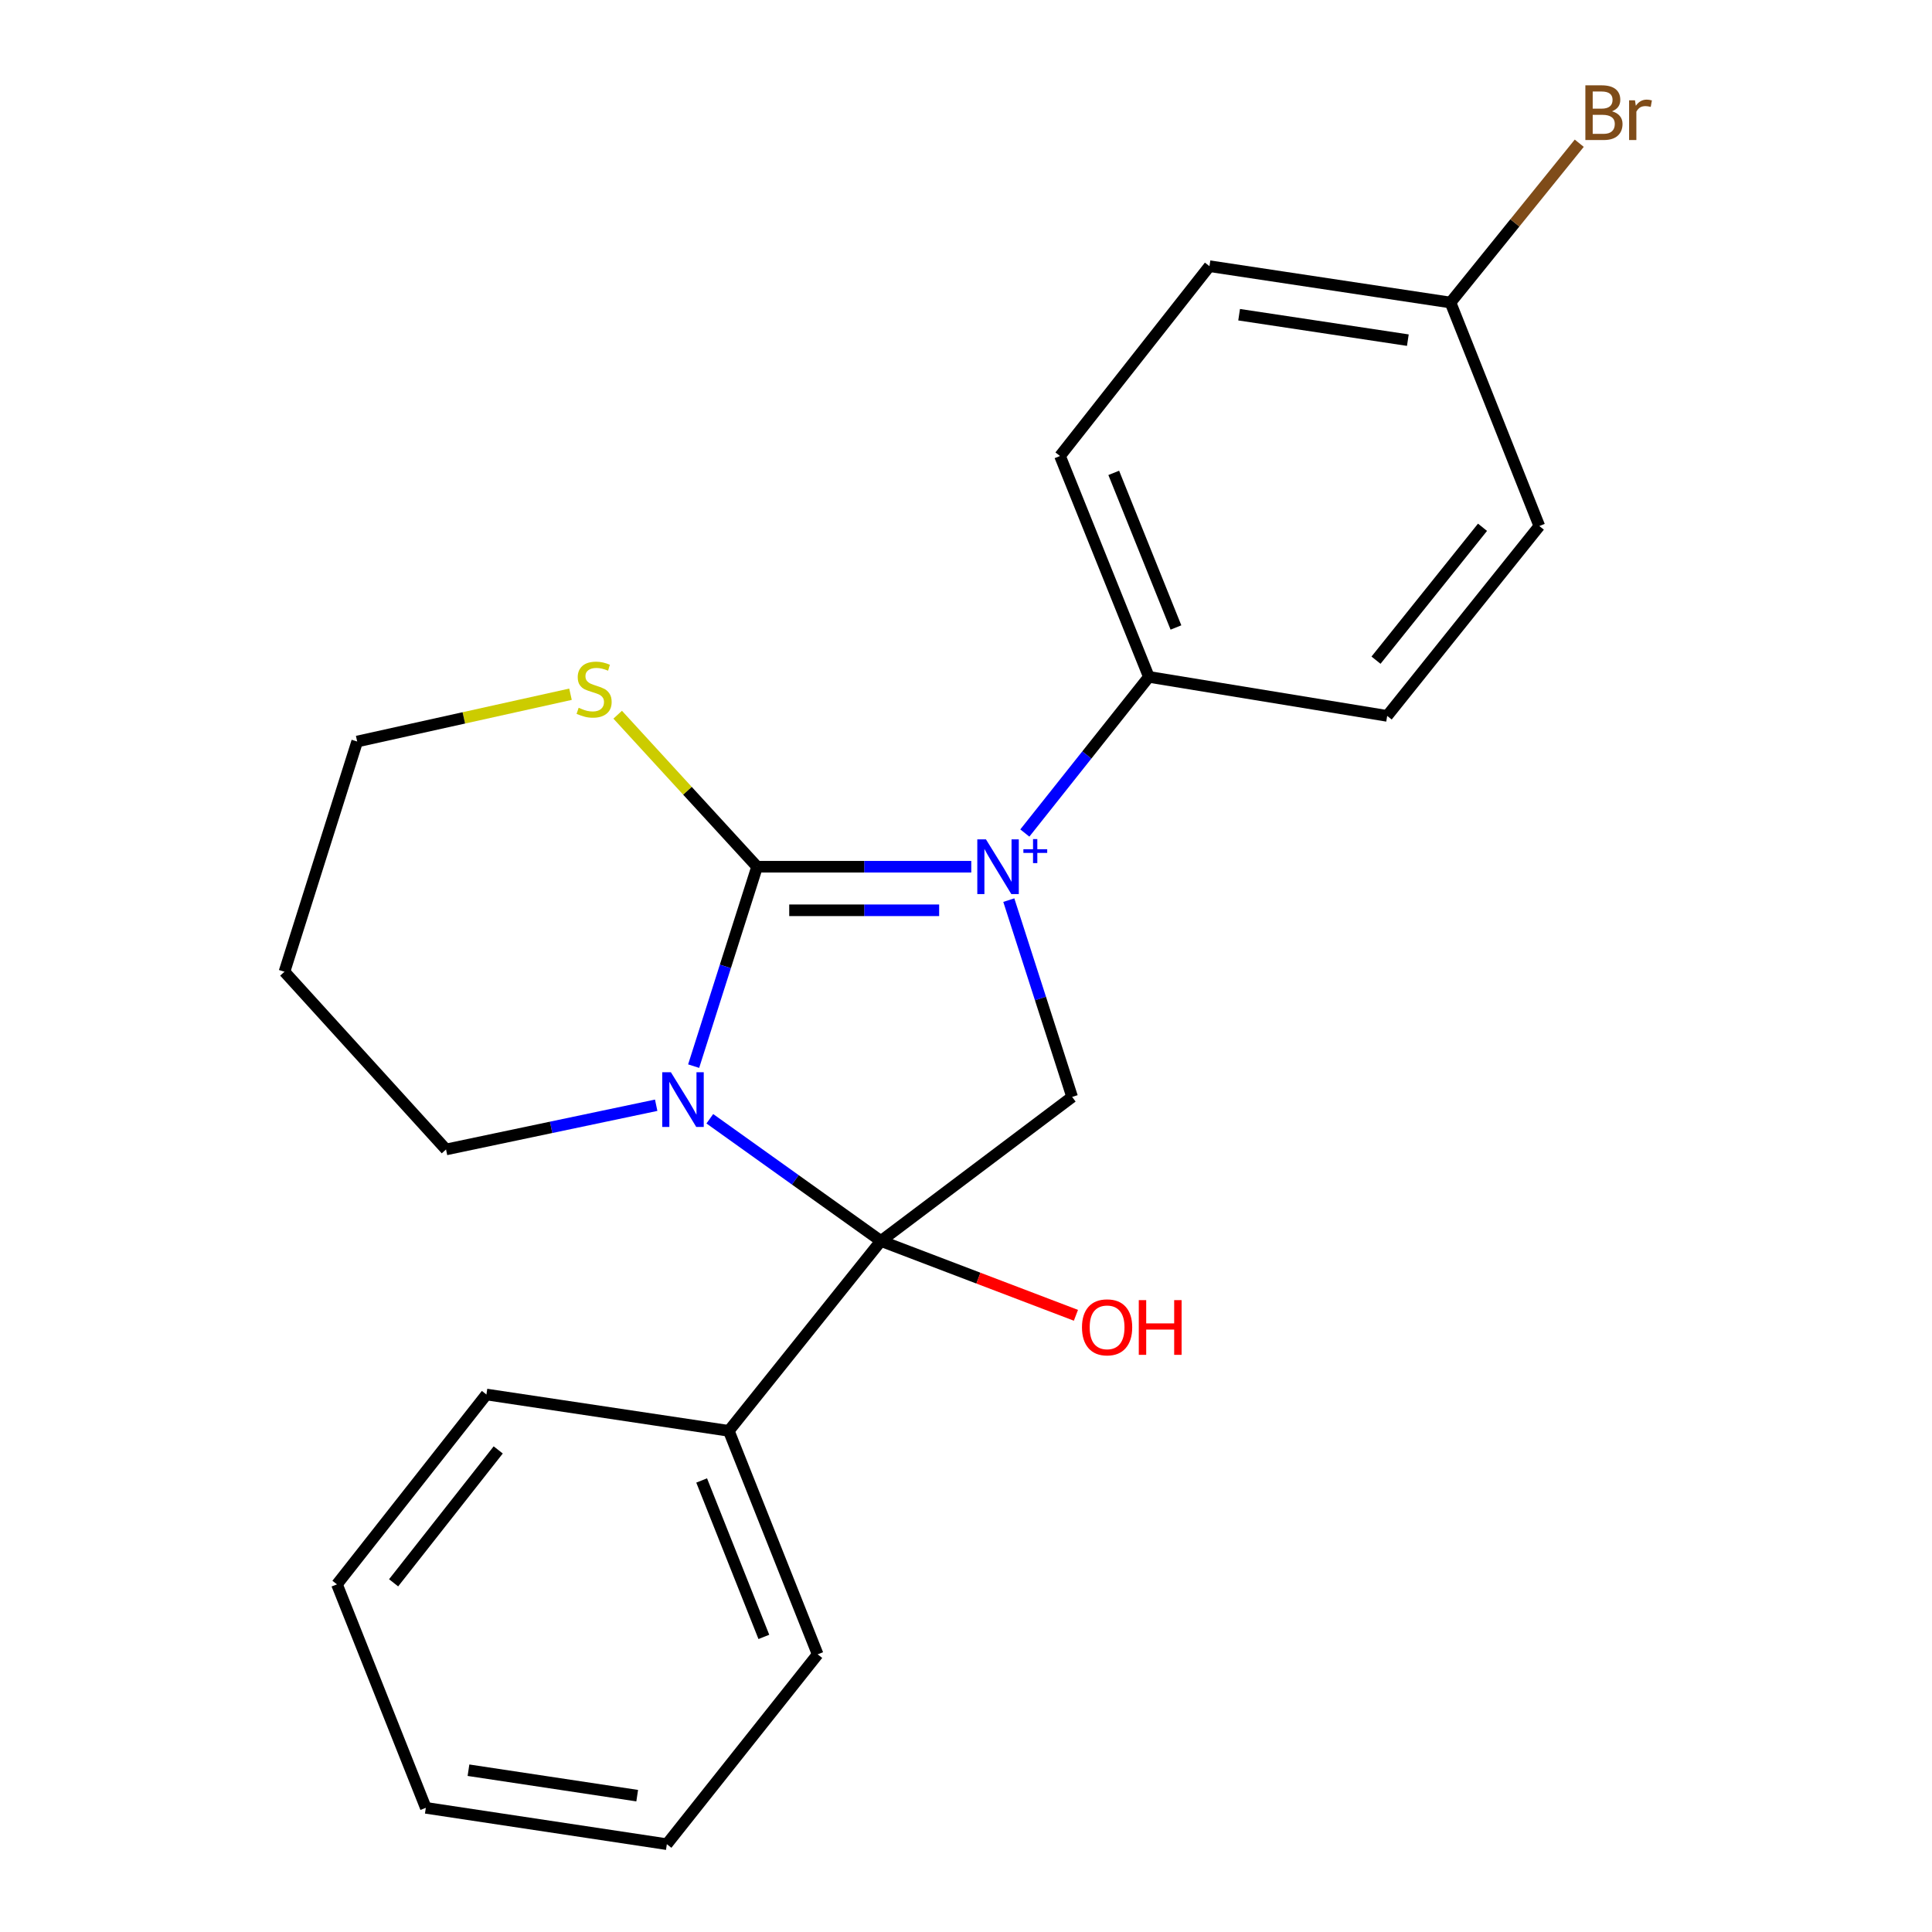 <?xml version='1.0' encoding='iso-8859-1'?>
<svg version='1.1' baseProfile='full'
              xmlns='http://www.w3.org/2000/svg'
                      xmlns:rdkit='http://www.rdkit.org/xml'
                      xmlns:xlink='http://www.w3.org/1999/xlink'
                  xml:space='preserve'
width='1000px' height='1000px' viewBox='0 0 1000 1000'>
<!-- END OF HEADER -->
<rect style='opacity:1.0;fill:#FFFFFF;stroke:none' width='1000' height='1000' x='0' y='0'> </rect>
<path class='bond-0' d='M 502.732,448.616 L 447.302,448.616' style='fill:none;fill-rule:evenodd;stroke:#0000FF;stroke-width:6px;stroke-linecap:butt;stroke-linejoin:miter;stroke-opacity:1' />
<path class='bond-0' d='M 447.302,448.616 L 391.871,448.616' style='fill:none;fill-rule:evenodd;stroke:#000000;stroke-width:6px;stroke-linecap:butt;stroke-linejoin:miter;stroke-opacity:1' />
<path class='bond-0' d='M 486.103,471.162 L 447.302,471.162' style='fill:none;fill-rule:evenodd;stroke:#0000FF;stroke-width:6px;stroke-linecap:butt;stroke-linejoin:miter;stroke-opacity:1' />
<path class='bond-0' d='M 447.302,471.162 L 408.5,471.162' style='fill:none;fill-rule:evenodd;stroke:#000000;stroke-width:6px;stroke-linecap:butt;stroke-linejoin:miter;stroke-opacity:1' />
<path class='bond-3' d='M 522.154,465.905 L 538.543,516.84' style='fill:none;fill-rule:evenodd;stroke:#0000FF;stroke-width:6px;stroke-linecap:butt;stroke-linejoin:miter;stroke-opacity:1' />
<path class='bond-3' d='M 538.543,516.84 L 554.932,567.774' style='fill:none;fill-rule:evenodd;stroke:#000000;stroke-width:6px;stroke-linecap:butt;stroke-linejoin:miter;stroke-opacity:1' />
<path class='bond-4' d='M 530.449,431.17 L 562.55,390.76' style='fill:none;fill-rule:evenodd;stroke:#0000FF;stroke-width:6px;stroke-linecap:butt;stroke-linejoin:miter;stroke-opacity:1' />
<path class='bond-4' d='M 562.55,390.76 L 594.651,350.351' style='fill:none;fill-rule:evenodd;stroke:#000000;stroke-width:6px;stroke-linecap:butt;stroke-linejoin:miter;stroke-opacity:1' />
<path class='bond-1' d='M 391.871,448.616 L 375.45,500.223' style='fill:none;fill-rule:evenodd;stroke:#000000;stroke-width:6px;stroke-linecap:butt;stroke-linejoin:miter;stroke-opacity:1' />
<path class='bond-1' d='M 375.45,500.223 L 359.029,551.829' style='fill:none;fill-rule:evenodd;stroke:#0000FF;stroke-width:6px;stroke-linecap:butt;stroke-linejoin:miter;stroke-opacity:1' />
<path class='bond-5' d='M 391.871,448.616 L 355.791,409.273' style='fill:none;fill-rule:evenodd;stroke:#000000;stroke-width:6px;stroke-linecap:butt;stroke-linejoin:miter;stroke-opacity:1' />
<path class='bond-5' d='M 355.791,409.273 L 319.71,369.93' style='fill:none;fill-rule:evenodd;stroke:#CCCC00;stroke-width:6px;stroke-linecap:butt;stroke-linejoin:miter;stroke-opacity:1' />
<path class='bond-8' d='M 339.644,572.07 L 285.254,583.513' style='fill:none;fill-rule:evenodd;stroke:#0000FF;stroke-width:6px;stroke-linecap:butt;stroke-linejoin:miter;stroke-opacity:1' />
<path class='bond-8' d='M 285.254,583.513 L 230.864,594.955' style='fill:none;fill-rule:evenodd;stroke:#000000;stroke-width:6px;stroke-linecap:butt;stroke-linejoin:miter;stroke-opacity:1' />
<path class='bond-22' d='M 367.404,579.072 L 411.679,610.7' style='fill:none;fill-rule:evenodd;stroke:#0000FF;stroke-width:6px;stroke-linecap:butt;stroke-linejoin:miter;stroke-opacity:1' />
<path class='bond-22' d='M 411.679,610.7 L 455.953,642.327' style='fill:none;fill-rule:evenodd;stroke:#000000;stroke-width:6px;stroke-linecap:butt;stroke-linejoin:miter;stroke-opacity:1' />
<path class='bond-2' d='M 455.953,642.327 L 554.932,567.774' style='fill:none;fill-rule:evenodd;stroke:#000000;stroke-width:6px;stroke-linecap:butt;stroke-linejoin:miter;stroke-opacity:1' />
<path class='bond-6' d='M 455.953,642.327 L 377.228,740.605' style='fill:none;fill-rule:evenodd;stroke:#000000;stroke-width:6px;stroke-linecap:butt;stroke-linejoin:miter;stroke-opacity:1' />
<path class='bond-7' d='M 455.953,642.327 L 506.426,661.562' style='fill:none;fill-rule:evenodd;stroke:#000000;stroke-width:6px;stroke-linecap:butt;stroke-linejoin:miter;stroke-opacity:1' />
<path class='bond-7' d='M 506.426,661.562 L 556.899,680.797' style='fill:none;fill-rule:evenodd;stroke:#FF0000;stroke-width:6px;stroke-linecap:butt;stroke-linejoin:miter;stroke-opacity:1' />
<path class='bond-9' d='M 594.651,350.351 L 548.656,236.028' style='fill:none;fill-rule:evenodd;stroke:#000000;stroke-width:6px;stroke-linecap:butt;stroke-linejoin:miter;stroke-opacity:1' />
<path class='bond-9' d='M 608.669,324.787 L 576.473,244.761' style='fill:none;fill-rule:evenodd;stroke:#000000;stroke-width:6px;stroke-linecap:butt;stroke-linejoin:miter;stroke-opacity:1' />
<path class='bond-10' d='M 594.651,350.351 L 718.005,370.543' style='fill:none;fill-rule:evenodd;stroke:#000000;stroke-width:6px;stroke-linecap:butt;stroke-linejoin:miter;stroke-opacity:1' />
<path class='bond-16' d='M 295.289,359.335 L 240.079,371.571' style='fill:none;fill-rule:evenodd;stroke:#CCCC00;stroke-width:6px;stroke-linecap:butt;stroke-linejoin:miter;stroke-opacity:1' />
<path class='bond-16' d='M 240.079,371.571 L 184.87,383.808' style='fill:none;fill-rule:evenodd;stroke:#000000;stroke-width:6px;stroke-linecap:butt;stroke-linejoin:miter;stroke-opacity:1' />
<path class='bond-17' d='M 377.228,740.605 L 423.223,856.281' style='fill:none;fill-rule:evenodd;stroke:#000000;stroke-width:6px;stroke-linecap:butt;stroke-linejoin:miter;stroke-opacity:1' />
<path class='bond-17' d='M 363.177,766.287 L 395.373,847.26' style='fill:none;fill-rule:evenodd;stroke:#000000;stroke-width:6px;stroke-linecap:butt;stroke-linejoin:miter;stroke-opacity:1' />
<path class='bond-18' d='M 377.228,740.605 L 251.77,721.791' style='fill:none;fill-rule:evenodd;stroke:#000000;stroke-width:6px;stroke-linecap:butt;stroke-linejoin:miter;stroke-opacity:1' />
<path class='bond-24' d='M 230.864,594.955 L 147.242,502.965' style='fill:none;fill-rule:evenodd;stroke:#000000;stroke-width:6px;stroke-linecap:butt;stroke-linejoin:miter;stroke-opacity:1' />
<path class='bond-12' d='M 548.656,236.028 L 626.016,137.776' style='fill:none;fill-rule:evenodd;stroke:#000000;stroke-width:6px;stroke-linecap:butt;stroke-linejoin:miter;stroke-opacity:1' />
<path class='bond-13' d='M 718.005,370.543 L 796.755,272.278' style='fill:none;fill-rule:evenodd;stroke:#000000;stroke-width:6px;stroke-linecap:butt;stroke-linejoin:miter;stroke-opacity:1' />
<path class='bond-13' d='M 712.224,341.703 L 767.349,272.918' style='fill:none;fill-rule:evenodd;stroke:#000000;stroke-width:6px;stroke-linecap:butt;stroke-linejoin:miter;stroke-opacity:1' />
<path class='bond-11' d='M 750.773,156.59 L 796.755,272.278' style='fill:none;fill-rule:evenodd;stroke:#000000;stroke-width:6px;stroke-linecap:butt;stroke-linejoin:miter;stroke-opacity:1' />
<path class='bond-14' d='M 750.773,156.59 L 784.096,115.362' style='fill:none;fill-rule:evenodd;stroke:#000000;stroke-width:6px;stroke-linecap:butt;stroke-linejoin:miter;stroke-opacity:1' />
<path class='bond-14' d='M 784.096,115.362 L 817.42,74.134' style='fill:none;fill-rule:evenodd;stroke:#7F4C19;stroke-width:6px;stroke-linecap:butt;stroke-linejoin:miter;stroke-opacity:1' />
<path class='bond-23' d='M 750.773,156.59 L 626.016,137.776' style='fill:none;fill-rule:evenodd;stroke:#000000;stroke-width:6px;stroke-linecap:butt;stroke-linejoin:miter;stroke-opacity:1' />
<path class='bond-23' d='M 728.697,176.062 L 641.367,162.892' style='fill:none;fill-rule:evenodd;stroke:#000000;stroke-width:6px;stroke-linecap:butt;stroke-linejoin:miter;stroke-opacity:1' />
<path class='bond-15' d='M 147.242,502.965 L 184.87,383.808' style='fill:none;fill-rule:evenodd;stroke:#000000;stroke-width:6px;stroke-linecap:butt;stroke-linejoin:miter;stroke-opacity:1' />
<path class='bond-19' d='M 423.223,856.281 L 345.162,954.545' style='fill:none;fill-rule:evenodd;stroke:#000000;stroke-width:6px;stroke-linecap:butt;stroke-linejoin:miter;stroke-opacity:1' />
<path class='bond-20' d='M 251.77,721.791 L 174.411,820.056' style='fill:none;fill-rule:evenodd;stroke:#000000;stroke-width:6px;stroke-linecap:butt;stroke-linejoin:miter;stroke-opacity:1' />
<path class='bond-20' d='M 257.881,750.477 L 203.73,819.263' style='fill:none;fill-rule:evenodd;stroke:#000000;stroke-width:6px;stroke-linecap:butt;stroke-linejoin:miter;stroke-opacity:1' />
<path class='bond-25' d='M 345.162,954.545 L 220.405,935.732' style='fill:none;fill-rule:evenodd;stroke:#000000;stroke-width:6px;stroke-linecap:butt;stroke-linejoin:miter;stroke-opacity:1' />
<path class='bond-25' d='M 329.811,929.429 L 242.481,916.259' style='fill:none;fill-rule:evenodd;stroke:#000000;stroke-width:6px;stroke-linecap:butt;stroke-linejoin:miter;stroke-opacity:1' />
<path class='bond-21' d='M 174.411,820.056 L 220.405,935.732' style='fill:none;fill-rule:evenodd;stroke:#000000;stroke-width:6px;stroke-linecap:butt;stroke-linejoin:miter;stroke-opacity:1' />
<path  class='atom-0' d='M 510.33 434.456
L 519.61 449.456
Q 520.53 450.936, 522.01 453.616
Q 523.49 456.296, 523.57 456.456
L 523.57 434.456
L 527.33 434.456
L 527.33 462.776
L 523.45 462.776
L 513.49 446.376
Q 512.33 444.456, 511.09 442.256
Q 509.89 440.056, 509.53 439.376
L 509.53 462.776
L 505.85 462.776
L 505.85 434.456
L 510.33 434.456
' fill='#0000FF'/>
<path  class='atom-0' d='M 529.706 439.561
L 534.696 439.561
L 534.696 434.307
L 536.914 434.307
L 536.914 439.561
L 542.035 439.561
L 542.035 441.462
L 536.914 441.462
L 536.914 446.742
L 534.696 446.742
L 534.696 441.462
L 529.706 441.462
L 529.706 439.561
' fill='#0000FF'/>
<path  class='atom-2' d='M 347.257 554.992
L 356.537 569.992
Q 357.457 571.472, 358.937 574.152
Q 360.417 576.832, 360.497 576.992
L 360.497 554.992
L 364.257 554.992
L 364.257 583.312
L 360.377 583.312
L 350.417 566.912
Q 349.257 564.992, 348.017 562.792
Q 346.817 560.592, 346.457 559.912
L 346.457 583.312
L 342.777 583.312
L 342.777 554.992
L 347.257 554.992
' fill='#0000FF'/>
<path  class='atom-6' d='M 299.51 366.347
Q 299.83 366.467, 301.15 367.027
Q 302.47 367.587, 303.91 367.947
Q 305.39 368.267, 306.83 368.267
Q 309.51 368.267, 311.07 366.987
Q 312.63 365.667, 312.63 363.387
Q 312.63 361.827, 311.83 360.867
Q 311.07 359.907, 309.87 359.387
Q 308.67 358.867, 306.67 358.267
Q 304.15 357.507, 302.63 356.787
Q 301.15 356.067, 300.07 354.547
Q 299.03 353.027, 299.03 350.467
Q 299.03 346.907, 301.43 344.707
Q 303.87 342.507, 308.67 342.507
Q 311.95 342.507, 315.67 344.067
L 314.75 347.147
Q 311.35 345.747, 308.79 345.747
Q 306.03 345.747, 304.51 346.907
Q 302.99 348.027, 303.03 349.987
Q 303.03 351.507, 303.79 352.427
Q 304.59 353.347, 305.71 353.867
Q 306.87 354.387, 308.79 354.987
Q 311.35 355.787, 312.87 356.587
Q 314.39 357.387, 315.47 359.027
Q 316.59 360.627, 316.59 363.387
Q 316.59 367.307, 313.95 369.427
Q 311.35 371.507, 306.99 371.507
Q 304.47 371.507, 302.55 370.947
Q 300.67 370.427, 298.43 369.507
L 299.51 366.347
' fill='#CCCC00'/>
<path  class='atom-8' d='M 560.032 687.024
Q 560.032 680.224, 563.392 676.424
Q 566.752 672.624, 573.032 672.624
Q 579.312 672.624, 582.672 676.424
Q 586.032 680.224, 586.032 687.024
Q 586.032 693.904, 582.632 697.824
Q 579.232 701.704, 573.032 701.704
Q 566.792 701.704, 563.392 697.824
Q 560.032 693.944, 560.032 687.024
M 573.032 698.504
Q 577.352 698.504, 579.672 695.624
Q 582.032 692.704, 582.032 687.024
Q 582.032 681.464, 579.672 678.664
Q 577.352 675.824, 573.032 675.824
Q 568.712 675.824, 566.352 678.624
Q 564.032 681.424, 564.032 687.024
Q 564.032 692.744, 566.352 695.624
Q 568.712 698.504, 573.032 698.504
' fill='#FF0000'/>
<path  class='atom-8' d='M 589.432 672.944
L 593.272 672.944
L 593.272 684.984
L 607.752 684.984
L 607.752 672.944
L 611.592 672.944
L 611.592 701.264
L 607.752 701.264
L 607.752 688.184
L 593.272 688.184
L 593.272 701.264
L 589.432 701.264
L 589.432 672.944
' fill='#FF0000'/>
<path  class='atom-15' d='M 834.339 57.605
Q 837.059 58.365, 838.419 60.045
Q 839.819 61.685, 839.819 64.125
Q 839.819 68.045, 837.299 70.285
Q 834.819 72.485, 830.099 72.485
L 820.579 72.485
L 820.579 44.165
L 828.939 44.165
Q 833.779 44.165, 836.219 46.125
Q 838.659 48.085, 838.659 51.685
Q 838.659 55.965, 834.339 57.605
M 824.379 47.365
L 824.379 56.245
L 828.939 56.245
Q 831.739 56.245, 833.179 55.125
Q 834.659 53.965, 834.659 51.685
Q 834.659 47.365, 828.939 47.365
L 824.379 47.365
M 830.099 69.285
Q 832.859 69.285, 834.339 67.965
Q 835.819 66.645, 835.819 64.125
Q 835.819 61.805, 834.179 60.645
Q 832.579 59.445, 829.499 59.445
L 824.379 59.445
L 824.379 69.285
L 830.099 69.285
' fill='#7F4C19'/>
<path  class='atom-15' d='M 846.259 51.925
L 846.699 54.765
Q 848.859 51.565, 852.379 51.565
Q 853.499 51.565, 855.019 51.965
L 854.419 55.325
Q 852.699 54.925, 851.739 54.925
Q 850.059 54.925, 848.939 55.605
Q 847.859 56.245, 846.979 57.805
L 846.979 72.485
L 843.219 72.485
L 843.219 51.925
L 846.259 51.925
' fill='#7F4C19'/>
</svg>

